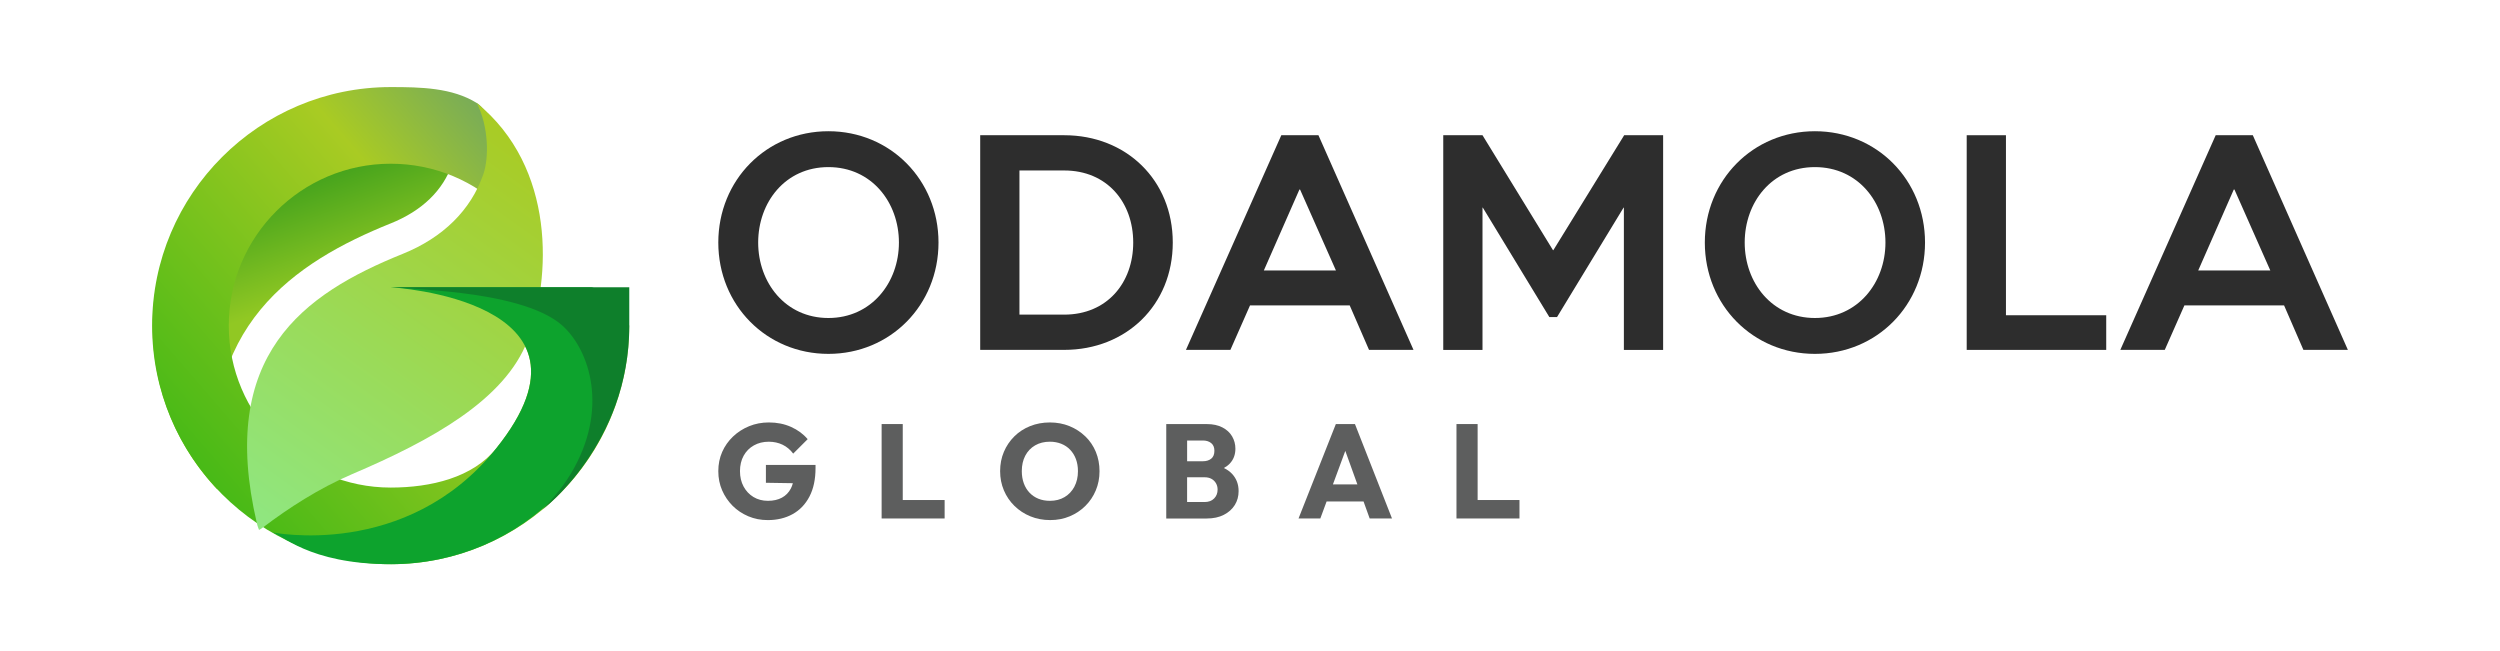 <?xml version="1.0" encoding="UTF-8"?>
<svg xmlns="http://www.w3.org/2000/svg" xmlns:xlink="http://www.w3.org/1999/xlink" id="Layer_1" data-name="Layer 1" viewBox="0 0 1000 260.52">
  <defs>
    <style>
      .cls-1 {
        fill: url(#linear-gradient);
      }

      .cls-1, .cls-2, .cls-3, .cls-4, .cls-5, .cls-6, .cls-7 {
        stroke-width: 0px;
      }

      .cls-2 {
        fill: #0e7f2b;
      }

      .cls-3 {
        fill: url(#linear-gradient-2);
      }

      .cls-4 {
        fill: #0da32d;
      }

      .cls-5 {
        fill: url(#linear-gradient-3);
      }

      .cls-6 {
        fill: #5d5e5e;
      }

      .cls-7 {
        fill: #2d2d2d;
      }
    </style>
    <linearGradient id="linear-gradient" x1="100.89" y1="37.47" x2="220.18" y2="365.52" gradientUnits="userSpaceOnUse">
      <stop offset="0" stop-color="#008116"></stop>
      <stop offset=".24" stop-color="#91c823"></stop>
    </linearGradient>
    <linearGradient id="linear-gradient-2" x1="260.74" y1="40.08" x2="79.31" y2="196.71" gradientUnits="userSpaceOnUse">
      <stop offset=".05" stop-color="#519284"></stop>
      <stop offset=".43" stop-color="#a9cb23"></stop>
      <stop offset=".99" stop-color="#45b916"></stop>
    </linearGradient>
    <linearGradient id="linear-gradient-3" x1="234.64" y1="34.5" x2="99.62" y2="223.53" gradientUnits="userSpaceOnUse">
      <stop offset=".13" stop-color="#a9cb23"></stop>
      <stop offset=".99" stop-color="#8ee886"></stop>
    </linearGradient>
  </defs>
  <g>
    <path class="cls-1" d="M156.18,89.41c12.69-5.11,21.03-13.18,24.78-23.98,3.32-9.55,2.35-19.51.34-26.35-8.04-2.21-16.5-3.42-25.24-3.42-52.47,0-95,42.53-95,95,0,25.26,9.87,48.19,25.95,65.21-8.61-65.31,31.39-91.24,69.17-106.47Z"></path>
    <path class="cls-3" d="M156.28,114.93s89.86,4.99,42.23,64.4c-9.37,11.69-26.11,15.7-42.23,15.7-35.72,0-64.77-29.06-64.77-64.77s29.06-64.77,64.77-64.77c17.43,0,33.79,6.83,46.05,19.22,0,0-1.06-36.95-11.61-43.51-9.86-6.13-22.46-6.37-34.44-6.37-52.62,0-95.43,42.81-95.43,95.43s42.81,95.43,95.43,95.43,95.43-42.81,95.43-95.43l-6.5-9.93-88.93-5.4Z"></path>
    <path class="cls-5" d="M211.05,136.14c9.45-24.71,11.39-69.14-20.33-94.94,4.74,9.39,4.93,21.84,2.61,28.53-4.98,14.32-16.14,25.32-32.25,31.82-39.89,16.08-74.06,40.52-58.33,107.75.19,1.03.86,2.67.86,2.67,0,0,.71-.34,1.65-1.05,10.05-7.62,22.32-15.61,35.6-21.27,31.92-13.6,61.1-29.75,70.2-53.52Z"></path>
    <path class="cls-4" d="M156.28,114.91s89.88,5,42.23,64.4c-36.01,44.9-89.94,33.58-89.94,33.58,3.83.47,14.51,12.86,47.94,12.78,52.66-.12,94.1-42.75,94.1-95.41,0,0-10.26-15.35-14.16-15.35h-80.18Z"></path>
    <path class="cls-2" d="M156.28,114.91s16.28.86,28.31,2.32c13.86,1.69,31.77,5.26,40.39,13.03,10.89,9.8,18.79,33.51,3.33,59.26-.61,1.02-2.2,3.43-2.88,4.37-3.58,4.96-8.48,9.95-8.48,9.95,0,0,34.76-25.9,34.76-73.6v-15.33s-95.43,0-95.43,0Z"></path>
  </g>
  <g>
    <g>
      <path class="cls-7" d="M287.32,97.02c0-25.02,19.26-44.53,44.04-44.53s44.04,19.5,44.04,44.53-19.26,44.53-44.04,44.53-44.04-19.5-44.04-44.53ZM359.57,97.02c0-16.07-10.92-30.18-28.21-30.18s-28.09,14.11-28.09,30.18,10.92,30.18,28.09,30.18,28.21-14.11,28.21-30.18Z"></path>
      <path class="cls-7" d="M392.08,139.95V54.09h33.61c24.78,0,43.42,17.91,43.42,42.93s-18.64,42.93-43.42,42.93h-33.61ZM407.78,125.85h17.91c17.17,0,27.6-12.76,27.6-28.83s-10.43-28.83-27.6-28.83h-17.91v57.65Z"></path>
      <path class="cls-7" d="M474.38,139.95l38.15-85.87h14.84l38.03,85.87h-17.79l-7.73-17.79h-39.87l-7.85,17.79h-17.79ZM505.54,108.18h28.83l-14.35-32.38h-.25l-14.23,32.38Z"></path>
      <path class="cls-7" d="M577.3,139.95V54.09h15.7l28.21,46h.12l28.34-46h15.58v85.87h-15.7v-56.92h-.12l-26.62,43.79h-3.07l-26.62-43.79h-.12v56.92h-15.7Z"></path>
      <path class="cls-7" d="M681.93,97.02c0-25.02,19.26-44.53,44.04-44.53s44.04,19.5,44.04,44.53-19.26,44.53-44.04,44.53-44.04-19.5-44.04-44.53ZM754.18,97.02c0-16.07-10.92-30.18-28.21-30.18s-28.09,14.11-28.09,30.18,10.92,30.18,28.09,30.18,28.21-14.11,28.21-30.18Z"></path>
      <path class="cls-7" d="M786.68,139.95V54.09h15.7v72.01h40.11v13.86h-55.81Z"></path>
      <path class="cls-7" d="M848.13,139.95l38.15-85.87h14.84l38.03,85.87h-17.79l-7.73-17.79h-39.87l-7.85,17.79h-17.79ZM879.29,108.18h28.83l-14.35-32.38h-.25l-14.23,32.38Z"></path>
    </g>
    <g>
      <path class="cls-6" d="M306.37,193.11l10.77.17c-.2.76-.46,1.48-.8,2.13-.84,1.6-2.03,2.83-3.58,3.66-1.55.84-3.42,1.26-5.59,1.26s-4.1-.51-5.78-1.52c-1.68-1.02-3-2.42-3.96-4.2s-1.44-3.83-1.44-6.15.49-4.41,1.47-6.18c.98-1.76,2.34-3.14,4.09-4.12,1.75-.98,3.73-1.47,5.94-1.47,2.03,0,3.88.4,5.54,1.2,1.66.8,3.08,1.99,4.25,3.56l5.78-5.78c-1.75-2.07-3.96-3.7-6.64-4.9-2.67-1.2-5.64-1.79-8.88-1.79-2.82,0-5.45.5-7.89,1.5-2.44,1-4.59,2.38-6.45,4.15-1.86,1.77-3.3,3.82-4.33,6.15-1.03,2.34-1.55,4.9-1.55,7.68s.51,5.3,1.52,7.65c1.02,2.35,2.42,4.42,4.2,6.21,1.78,1.78,3.88,3.18,6.29,4.2,2.41,1.02,5,1.52,7.78,1.52,3.75,0,7.05-.79,9.93-2.38,2.87-1.59,5.12-3.93,6.74-7.04,1.62-3.1,2.43-6.9,2.43-11.4v-1.23h-19.85v7.12Z"></path>
      <polygon class="cls-6" points="361.1 169.62 352.65 169.62 352.65 207.39 359.17 207.39 361.1 207.39 377.85 207.39 377.85 200.01 361.1 200.01 361.1 169.62"></polygon>
      <path class="cls-6" d="M434.13,174.57c-1.82-1.77-3.93-3.14-6.34-4.12-2.41-.98-5.02-1.47-7.84-1.47s-5.49.49-7.92,1.47c-2.43.98-4.53,2.35-6.31,4.12-1.78,1.77-3.18,3.83-4.17,6.18-1,2.35-1.5,4.92-1.5,7.7s.5,5.31,1.5,7.68c1,2.37,2.41,4.45,4.23,6.23,1.82,1.78,3.94,3.18,6.37,4.17,2.43,1,5.06,1.5,7.92,1.5s5.42-.5,7.81-1.5c2.39-1,4.47-2.38,6.26-4.15,1.78-1.77,3.18-3.83,4.17-6.21,1-2.37,1.5-4.93,1.5-7.68s-.49-5.36-1.47-7.73c-.98-2.37-2.38-4.44-4.2-6.21ZM429.77,194.66c-.95,1.78-2.26,3.17-3.93,4.17-1.68,1-3.64,1.5-5.89,1.5-1.68,0-3.2-.28-4.57-.83-1.37-.55-2.56-1.36-3.56-2.41-1-1.05-1.77-2.31-2.3-3.77-.53-1.46-.8-3.08-.8-4.87,0-2.35.46-4.41,1.39-6.18.93-1.76,2.24-3.14,3.93-4.12,1.69-.98,3.67-1.47,5.91-1.47,1.64,0,3.16.28,4.55.83,1.39.55,2.59,1.36,3.58,2.41s1.77,2.3,2.3,3.74c.53,1.45.8,3.04.8,4.79,0,2.35-.47,4.42-1.42,6.21Z"></path>
      <path class="cls-6" d="M489.56,187.19c.91-.5,1.71-1.07,2.35-1.76,1.5-1.59,2.25-3.58,2.25-5.96,0-1.78-.44-3.42-1.31-4.92-.87-1.5-2.17-2.69-3.88-3.58-1.71-.89-3.78-1.34-6.21-1.34h-16.26v37.77h16.16c2.68,0,4.97-.49,6.87-1.47,1.91-.98,3.37-2.29,4.39-3.93,1.02-1.64,1.52-3.5,1.52-5.56,0-2.71-.86-4.99-2.57-6.85-.9-.97-2.01-1.76-3.32-2.39ZM481.16,176.2c1.36,0,2.46.35,3.32,1.04.86.7,1.28,1.72,1.28,3.08,0,1.43-.43,2.48-1.28,3.16-.86.68-1.96,1.02-3.32,1.02h-6.31v-8.29h6.31ZM485.65,199.39c-.93.94-2.19,1.42-3.8,1.42h-7.01v-9.9h7.01c1.07,0,1.99.21,2.76.64.77.43,1.36,1.02,1.79,1.77.43.75.64,1.59.64,2.51,0,1.43-.46,2.61-1.39,3.56Z"></path>
      <path class="cls-6" d="M534.34,169.62l-14.93,37.77h8.72l2.51-6.8h14.78l2.45,6.8h8.93l-14.82-37.77h-7.65ZM533.17,193.75l4.95-13.4,4.83,13.4h-9.78Z"></path>
      <polygon class="cls-6" points="591.05 200.01 591.05 169.62 582.59 169.62 582.59 207.39 589.12 207.39 591.05 207.39 607.79 207.39 607.79 200.01 591.05 200.01"></polygon>
    </g>
  </g>
</svg>
